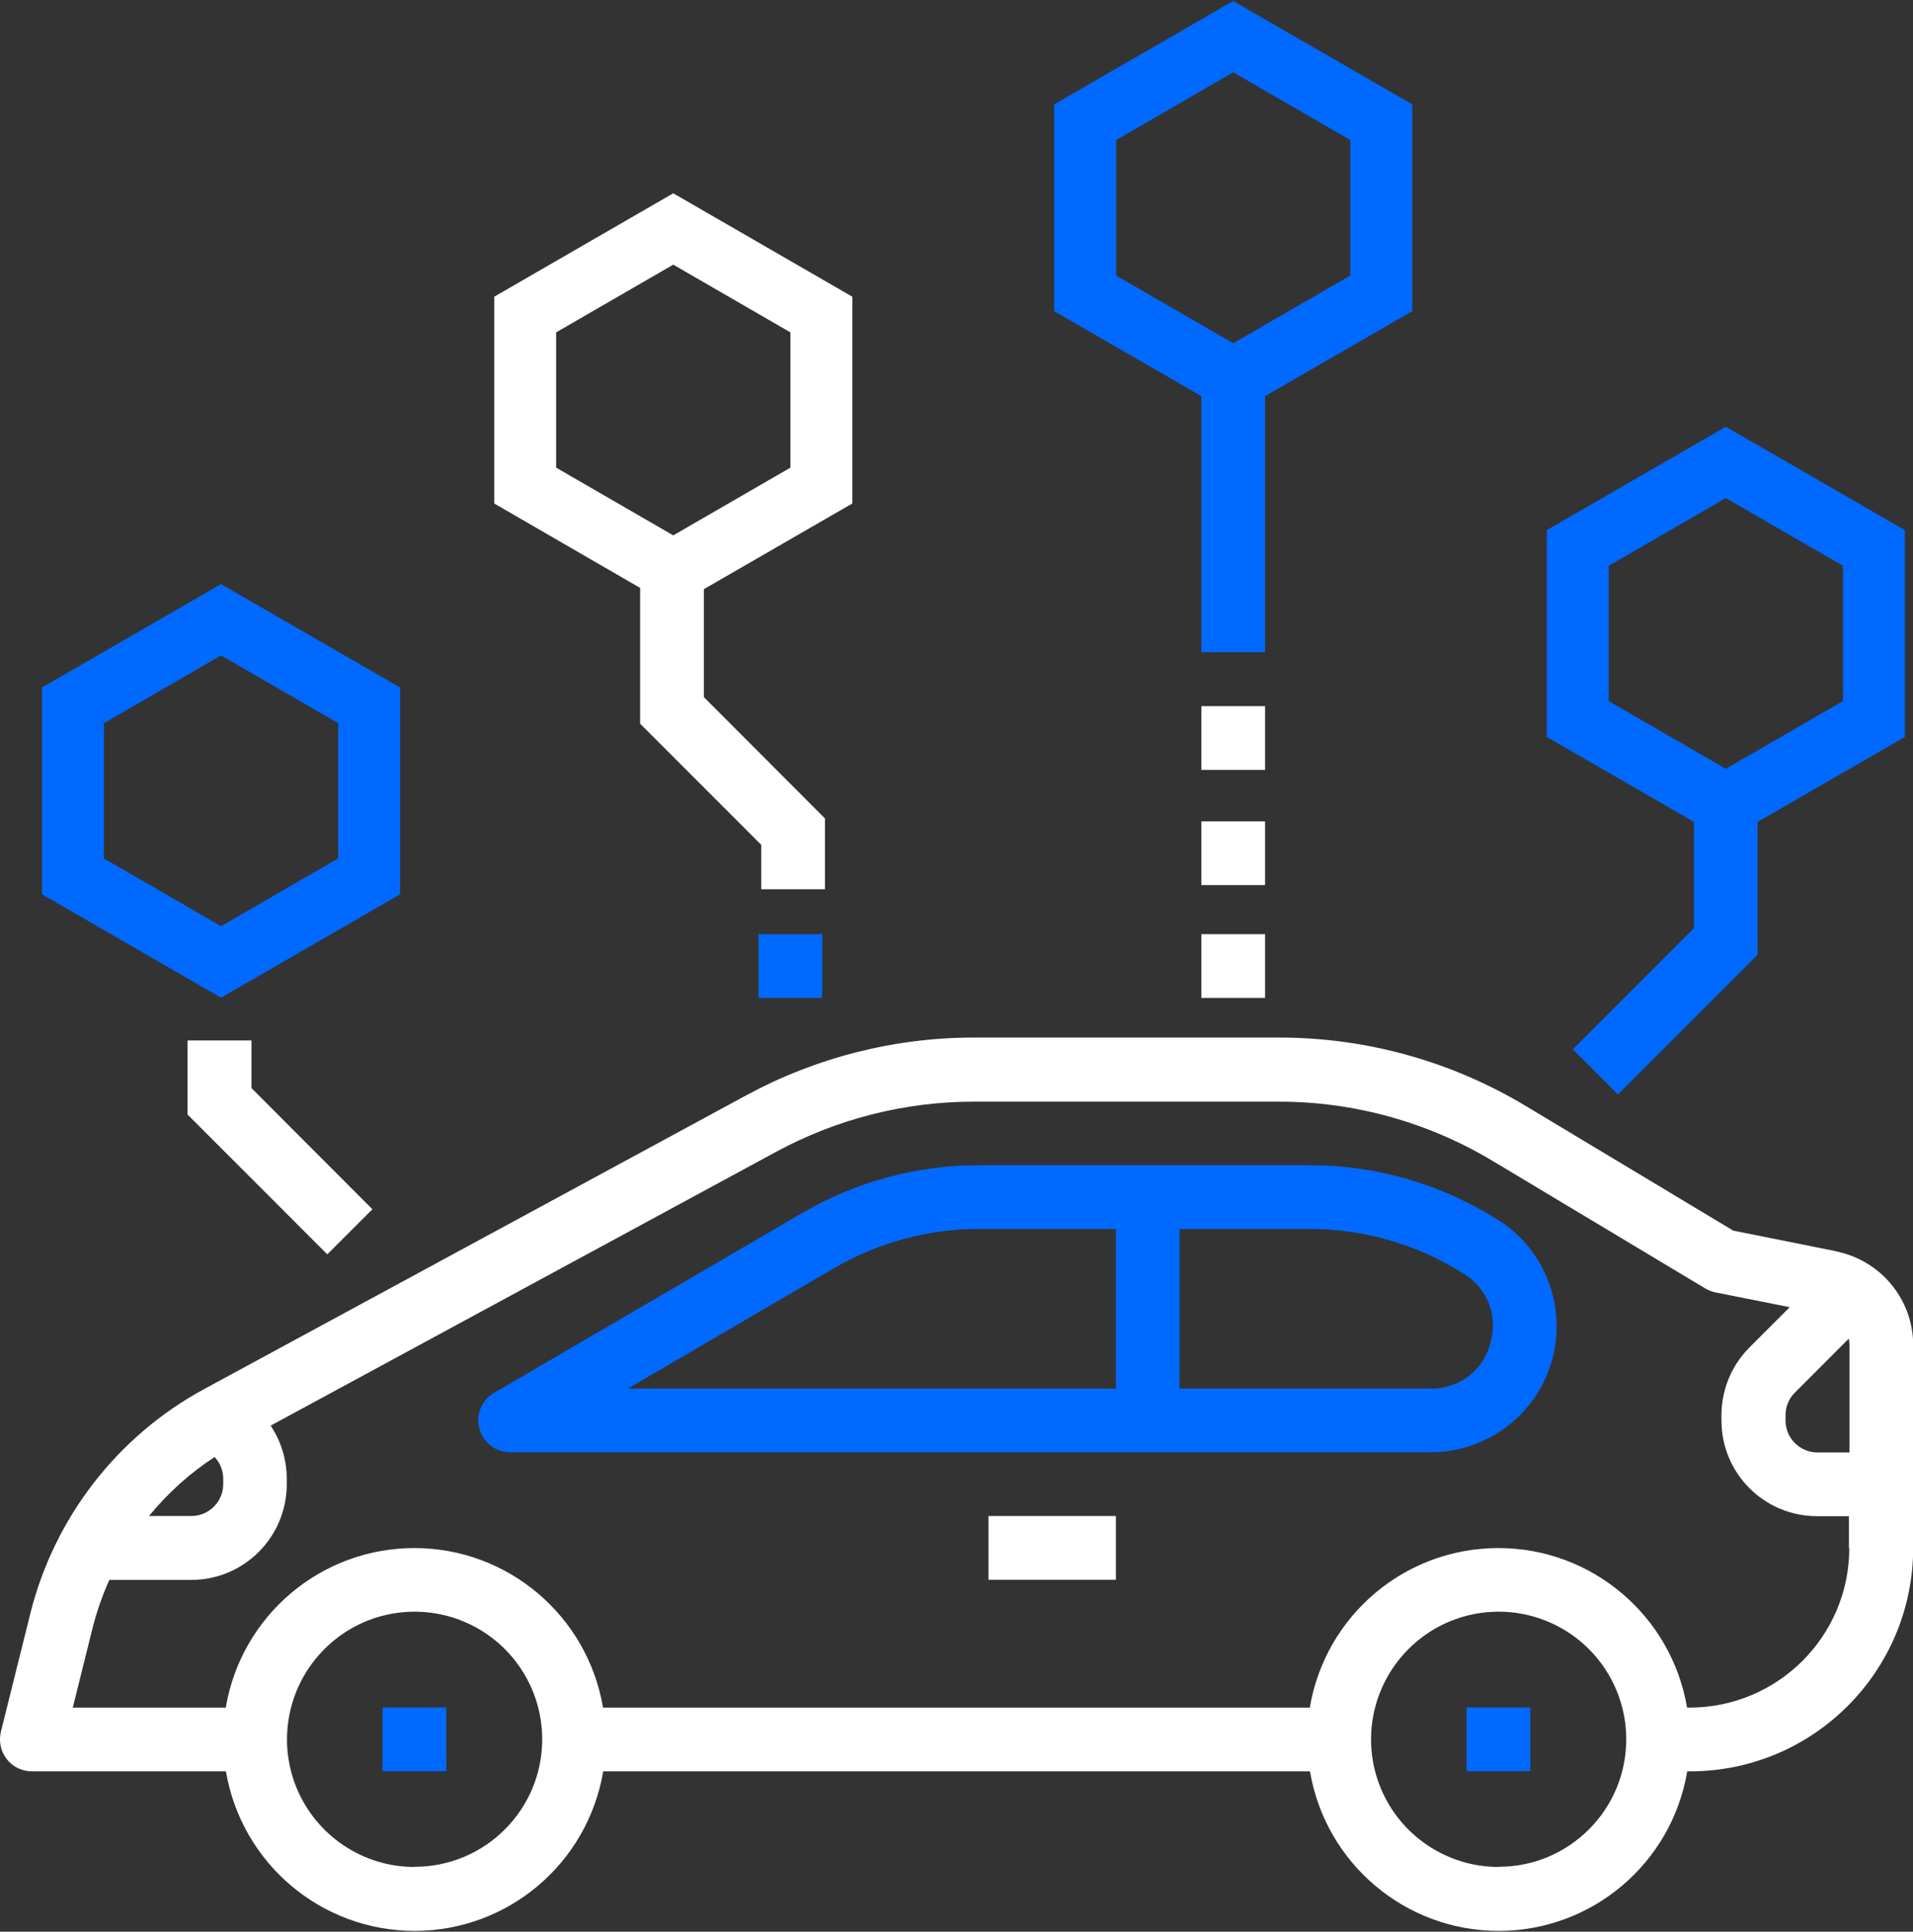 <?xml version="1.0" encoding="UTF-8"?>
<svg xmlns="http://www.w3.org/2000/svg" xmlns:xlink="http://www.w3.org/1999/xlink" width="106" height="107" xml:space="preserve" overflow="hidden">
  <rect width="100%" height="100%" fill="#333333" stroke="none"/>
  <defs>
    <clipPath id="clip0">
      <rect x="113" y="107" width="106" height="107"></rect>
    </clipPath>
  </defs>
  <g clip-path="url(#clip0)" transform="translate(-113 -107)">
    <path d="M134.196 201.578 137.727 201.578 137.727 205.109 134.196 205.109Z" fill="#0069FF"></path>
    <path d="M194.263 201.578 197.794 201.578 197.794 205.109 194.263 205.109Z" fill="#0069FF"></path>
    <path d="M196.018 174.584C192.899 172.598 189.277 171.544 185.586 171.544L167.239 171.544C163.798 171.544 160.418 172.457 157.448 174.193L140.375 184.154C139.683 184.555 139.352 185.367 139.563 186.14 139.773 186.912 140.465 187.444 141.268 187.444L192.277 187.444C195.376 187.444 198.105 185.398 198.978 182.418 199.84 179.439 198.647 176.249 196.028 174.584L196.028 174.584ZM174.832 183.913 147.798 183.913 159.224 177.242C161.651 175.828 164.42 175.075 167.239 175.075L174.832 175.075 174.832 183.913ZM195.577 181.435C195.176 182.93 193.812 183.953 192.267 183.913L178.353 183.913 178.353 175.075 185.576 175.075C188.595 175.075 191.565 175.938 194.113 177.563 195.437 178.366 196.039 179.961 195.567 181.425L195.567 181.425Z" fill="#0069FF"></path>
    <path d="M167.771 190.975 174.832 190.975 174.832 194.506 167.771 194.506Z" fill="#FFFFFF"></path>
    <path d="M214.737 176.309 209.039 175.166 197.513 168.244C193.39 165.776 188.686 164.472 183.881 164.472L166.968 164.472C162.564 164.472 158.221 165.576 154.349 167.672L124.295 183.953C119.51 186.551 116.029 191.045 114.695 196.322L113.05 202.922C112.92 203.454 113.04 204.005 113.371 204.437 113.702 204.868 114.224 205.119 114.765 205.119L125.519 205.119C126.382 210.215 130.795 213.956 135.972 213.956 141.148 213.956 145.561 210.225 146.424 205.119L185.586 205.119C186.449 210.215 190.862 213.956 196.039 213.956 201.215 213.956 205.628 210.225 206.491 205.119L206.642 205.119C213.473 205.119 219 199.582 219.01 192.75L219.01 181.515C219.01 178.988 217.224 176.821 214.747 176.319L214.747 176.319ZM124.897 187.715C125.198 188.036 125.369 188.467 125.369 188.908L125.369 189.209C125.369 190.182 124.576 190.975 123.603 190.975L121.256 190.975C122.299 189.701 123.523 188.597 124.897 187.705L124.897 187.705ZM135.972 210.415C133.113 210.415 130.535 208.69 129.441 206.052 128.348 203.414 128.95 200.374 130.976 198.348 132.992 196.322 136.032 195.72 138.68 196.813 141.318 197.906 143.044 200.484 143.044 203.343 143.044 207.246 139.874 210.405 135.982 210.405L135.982 210.405ZM196.039 210.415C193.18 210.415 190.602 208.69 189.508 206.052 188.415 203.414 189.017 200.374 191.043 198.348 193.059 196.322 196.099 195.72 198.747 196.813 201.385 197.906 203.111 200.484 203.111 203.343 203.111 207.246 199.941 210.405 196.049 210.405L196.049 210.405ZM215.469 192.75C215.469 197.626 211.517 201.578 206.632 201.588L206.481 201.588C205.618 196.492 201.205 192.75 196.028 192.75 190.852 192.75 186.439 196.482 185.576 201.588L146.414 201.588C145.551 196.492 141.138 192.75 135.961 192.75 130.785 192.75 126.372 196.482 125.509 201.588L117.033 201.588 118.126 197.194C118.357 196.281 118.668 195.379 119.059 194.516L123.593 194.516C126.522 194.516 128.889 192.138 128.889 189.219L128.889 188.918C128.889 187.865 128.578 186.842 127.997 185.969L156.024 170.792C159.384 168.976 163.146 168.023 166.958 168.023L183.871 168.023C188.034 168.023 192.116 169.157 195.687 171.294L207.484 178.366C207.655 178.466 207.845 178.546 208.046 178.586L212.169 179.409 209.942 181.636C208.949 182.629 208.387 183.973 208.387 185.387L208.387 185.688C208.387 188.618 210.764 190.985 213.683 190.985L215.449 190.985 215.449 192.75ZM215.469 187.454 213.704 187.454C212.73 187.454 211.938 186.661 211.938 185.688L211.938 185.387C211.938 184.916 212.119 184.475 212.46 184.134L215.439 181.154C215.469 181.275 215.479 181.395 215.479 181.515L215.479 187.454Z" fill="#FFFFFF"></path>
    <path d="M191.254 112.781 181.333 107.054 171.412 112.781 171.412 124.237 179.567 128.942 179.567 143.126 183.098 143.126 183.098 128.942 191.254 124.237 191.254 112.781ZM187.823 122.261 181.333 126.013 174.843 122.261 174.843 114.758 181.333 111.006 187.823 114.758 187.823 122.251Z" fill="#0069FF"></path>
    <path d="M179.567 146.115 183.098 146.115 183.098 149.646 179.567 149.646Z" fill="#FFFFFF"></path>
    <path d="M179.567 152.495 183.098 152.495 183.098 156.026 179.567 156.026Z" fill="#FFFFFF"></path>
    <path d="M179.567 158.745 183.098 158.745 183.098 162.276 179.567 162.276Z" fill="#FFFFFF"></path>
    <path d="M155.031 158.745 158.562 158.745 158.562 162.276 155.031 162.276Z" fill="#0069FF"></path>
    <path d="M160.227 134.89 160.227 123.435 150.306 117.707 140.385 123.435 140.385 134.89 148.47 139.565 148.47 147.088 148.47 147.088C148.47 147.088 155.181 153.799 155.181 153.799L155.181 156.257 158.712 156.257 158.712 152.335 158.712 152.335C158.712 152.335 152.001 145.614 152.001 145.614L152.001 139.635 160.227 134.89ZM143.816 125.411 150.306 121.659 156.796 125.411 156.796 132.904 150.306 136.656 143.816 132.904 143.816 125.411Z" fill="#FFFFFF"></path>
    <path d="M133.634 173.982 126.933 167.271 126.933 164.633 123.392 164.633 123.392 168.736 123.392 168.736 123.392 168.736 123.392 168.736 123.392 168.736 131.136 176.48 133.634 173.982Z" fill="#FFFFFF"></path>
    <path d="M210.393 152.525 218.549 147.821 218.549 136.365 208.628 130.637 198.707 136.365 198.707 147.821 206.862 152.525 206.862 158.414 200.151 165.124 202.649 167.622 210.393 159.878 210.383 159.878C210.383 159.878 210.383 159.868 210.383 159.868L210.383 152.535ZM202.138 145.834 202.138 138.341 208.628 134.589 215.118 138.341 215.118 145.834 208.628 149.586 202.138 145.834Z" fill="#0069FF"></path>
    <path d="M125.248 139.354 115.327 145.082 115.327 156.538 125.248 162.266 135.169 156.538 135.169 145.082 125.248 139.354ZM118.758 147.058 125.248 143.306 131.738 147.058 131.738 154.551 125.248 158.303 118.758 154.551 118.758 147.058Z" fill="#0069FF"></path>
  </g>
</svg>
